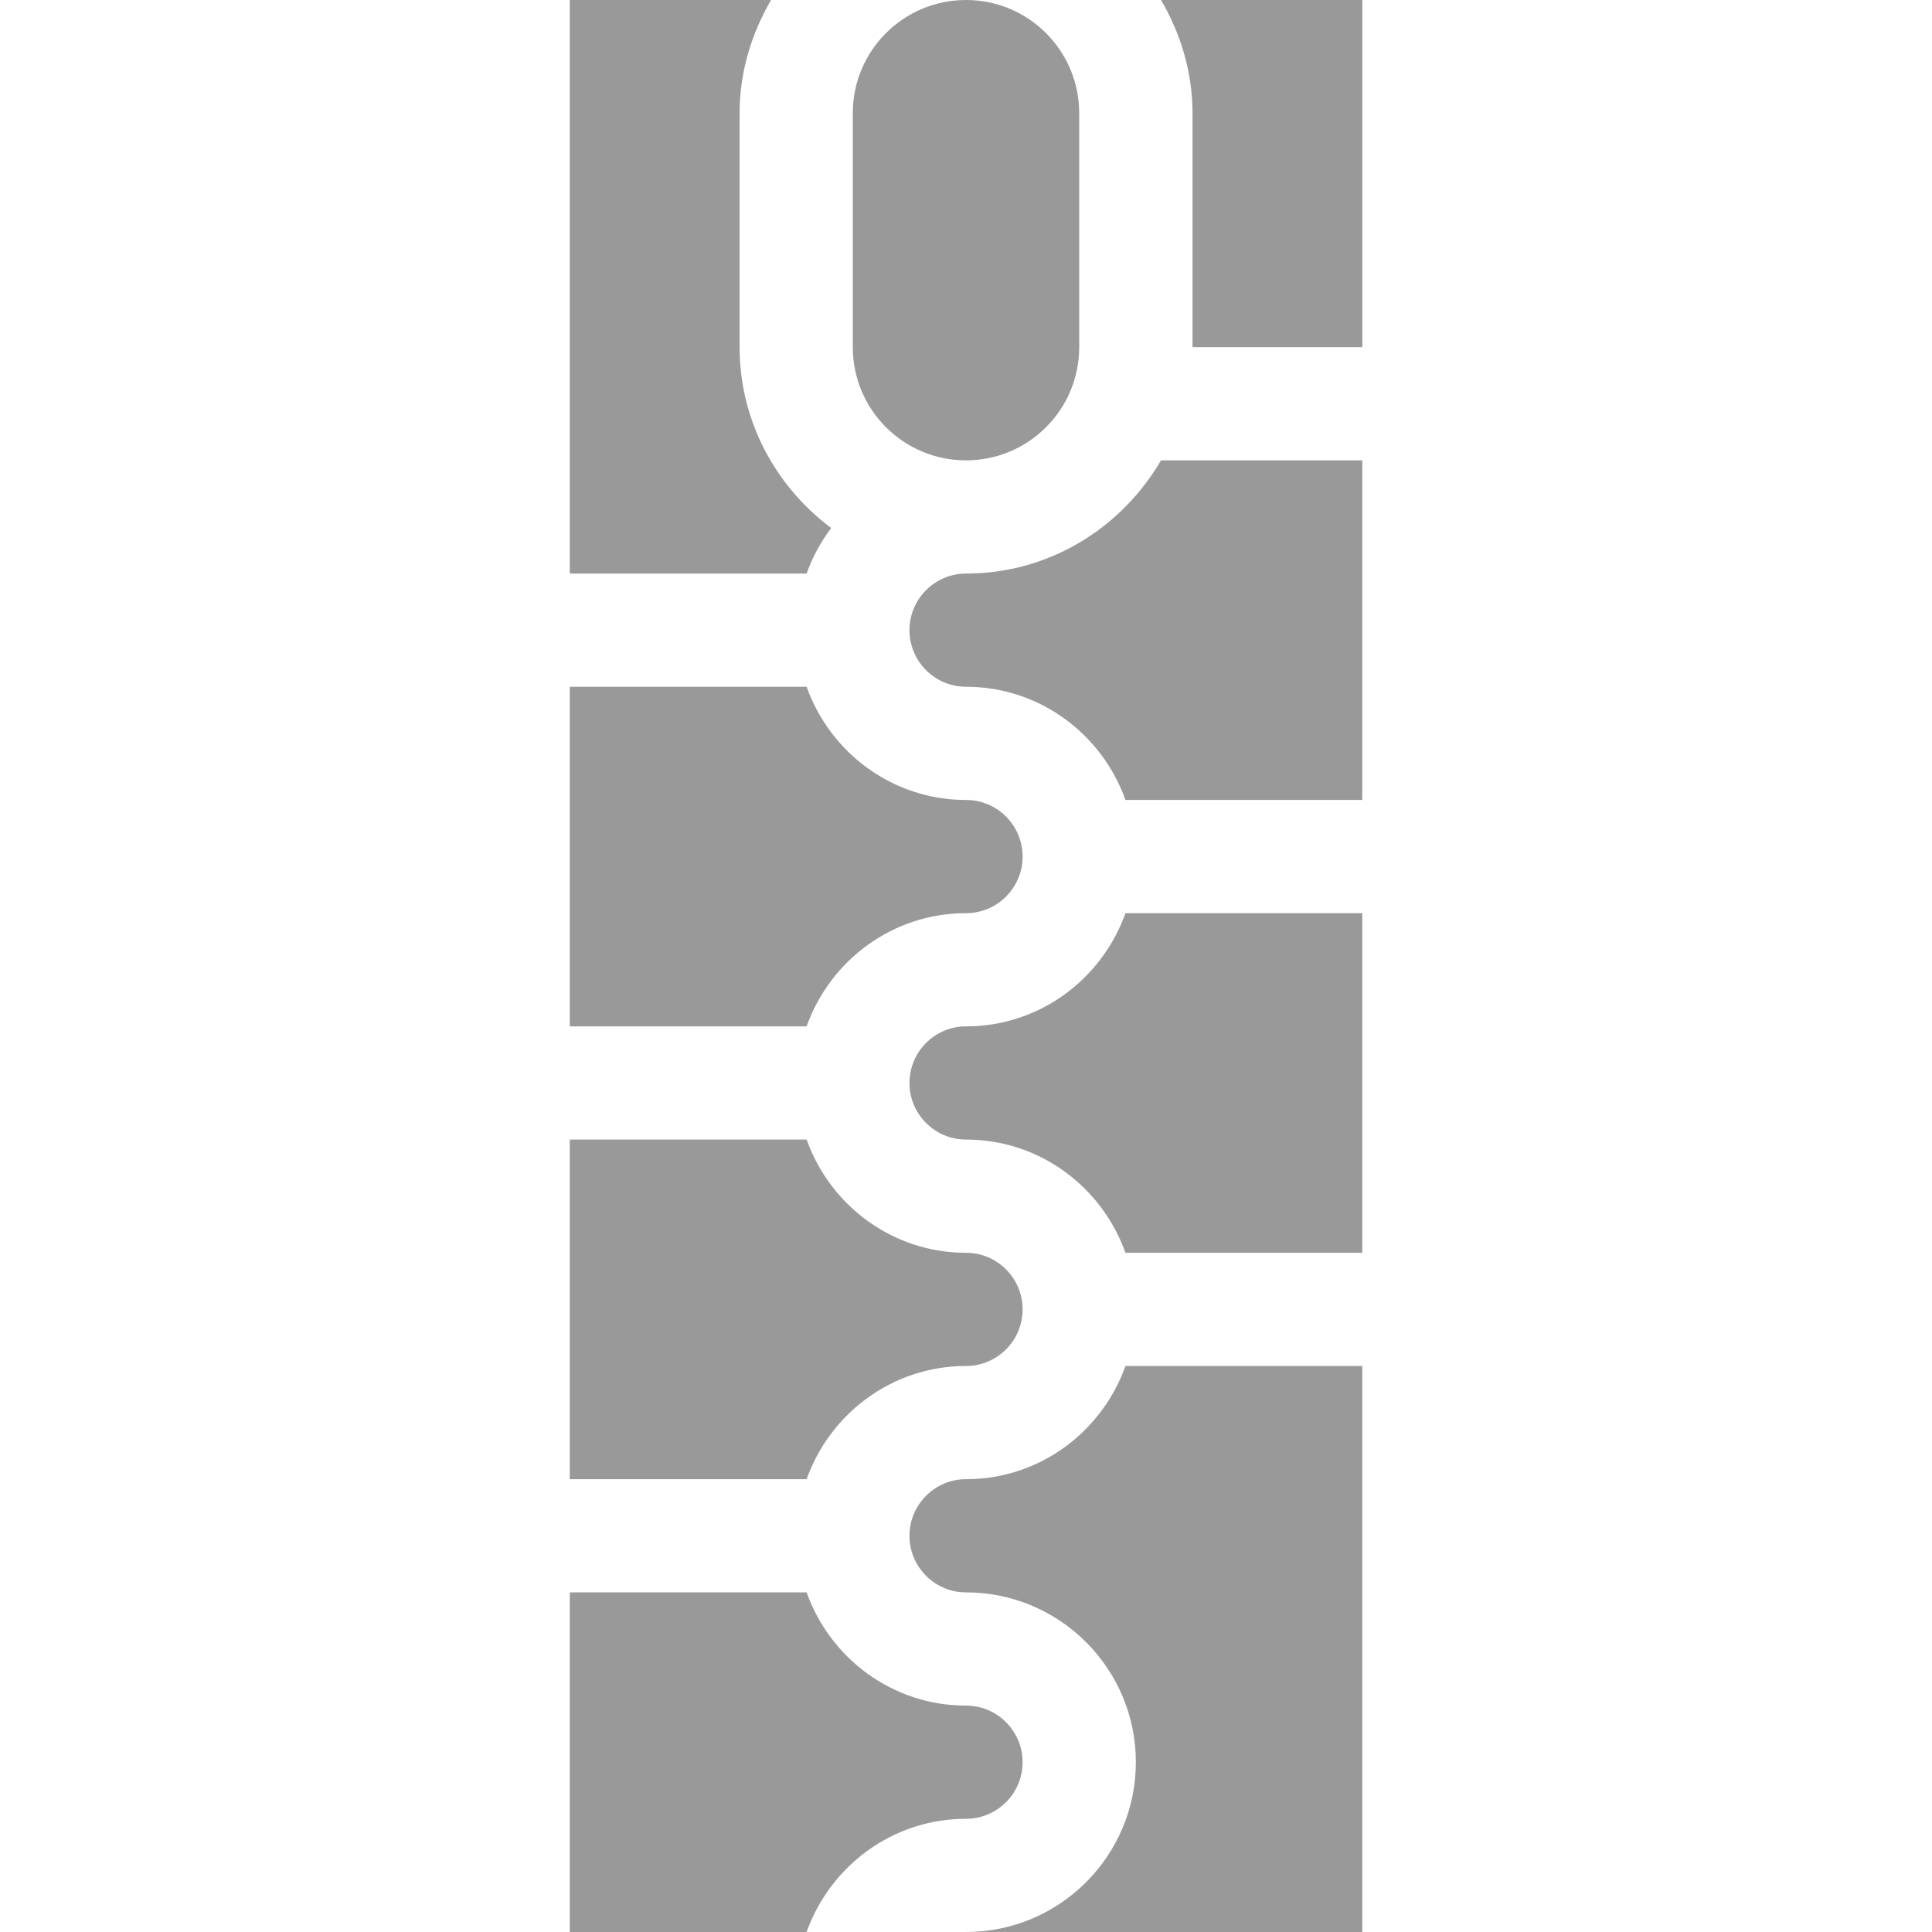 <svg xmlns="http://www.w3.org/2000/svg" fill="none" viewBox="0 0 114 114" height="114" width="114">
<g clip-path="url(#clip0_1224_186)">
<path fill="#999999" d="M80.383 53.883H66.409C65.025 57.762 61.353 60.562 57.004 60.562C55.161 60.562 53.664 62.059 53.664 63.902C53.664 65.745 55.161 67.242 57.004 67.242C61.353 67.242 65.025 70.043 66.409 73.922H80.383V53.883Z"></path>
<path fill="#999999" d="M33.621 67.242V87.281H47.595C48.979 83.402 52.651 80.602 57 80.602C58.843 80.602 60.34 79.105 60.34 77.262C60.34 75.419 58.843 73.922 57 73.922C52.651 73.922 48.979 71.121 47.595 67.242H33.621Z"></path>
<path fill="#999999" d="M80.385 0H68.508C69.659 1.973 70.366 4.236 70.366 6.68V20.484H80.385V0Z"></path>
<path fill="#999999" d="M47.595 40.523H33.621V60.562H47.595C48.979 56.683 52.651 53.883 57 53.883C58.843 53.883 60.34 52.386 60.34 50.543C60.34 48.7 58.843 47.203 57 47.203C52.651 47.203 48.979 44.403 47.595 40.523Z"></path>
<path fill="#999999" d="M80.383 80.602H66.409C65.025 84.481 61.353 87.281 57.004 87.281C55.161 87.281 53.664 88.778 53.664 90.621C53.664 92.464 55.161 93.961 57.004 93.961C62.529 93.961 67.023 98.456 67.023 103.98C67.023 109.505 62.529 114 57.004 114H80.383V80.602Z"></path>
<path fill="#999999" d="M57 107.32C58.843 107.32 60.34 105.823 60.34 103.98C60.34 102.137 58.843 100.641 57 100.641C52.651 100.641 48.979 97.84 47.595 93.961H33.621V114H47.595C48.979 110.121 52.651 107.32 57 107.32Z"></path>
<path fill="#999999" d="M80.383 27.164H68.505C66.189 31.138 61.928 33.844 57.004 33.844C55.161 33.844 53.664 35.341 53.664 37.184C53.664 39.027 55.161 40.523 57.004 40.523C61.353 40.523 65.025 43.324 66.409 47.203H80.383V27.164Z"></path>
<path fill="#999999" d="M45.498 0H33.621V33.844H47.595C47.944 32.867 48.431 31.968 49.047 31.157C45.785 28.719 43.641 24.862 43.641 20.484V6.68C43.641 4.236 44.348 1.973 45.498 0Z"></path>
<path fill="#999999" d="M63.68 20.484V6.68C63.68 2.99 60.69 0 57 0C53.31 0 50.32 2.99 50.32 6.68V20.484C50.32 24.174 53.31 27.164 57 27.164C60.69 27.164 63.68 24.174 63.68 20.484Z"></path>
</g>
<defs>
<clipPath id="clip0_1224_186">
<rect fill="white" height="114" width="114"></rect>
</clipPath>
</defs>
</svg>
